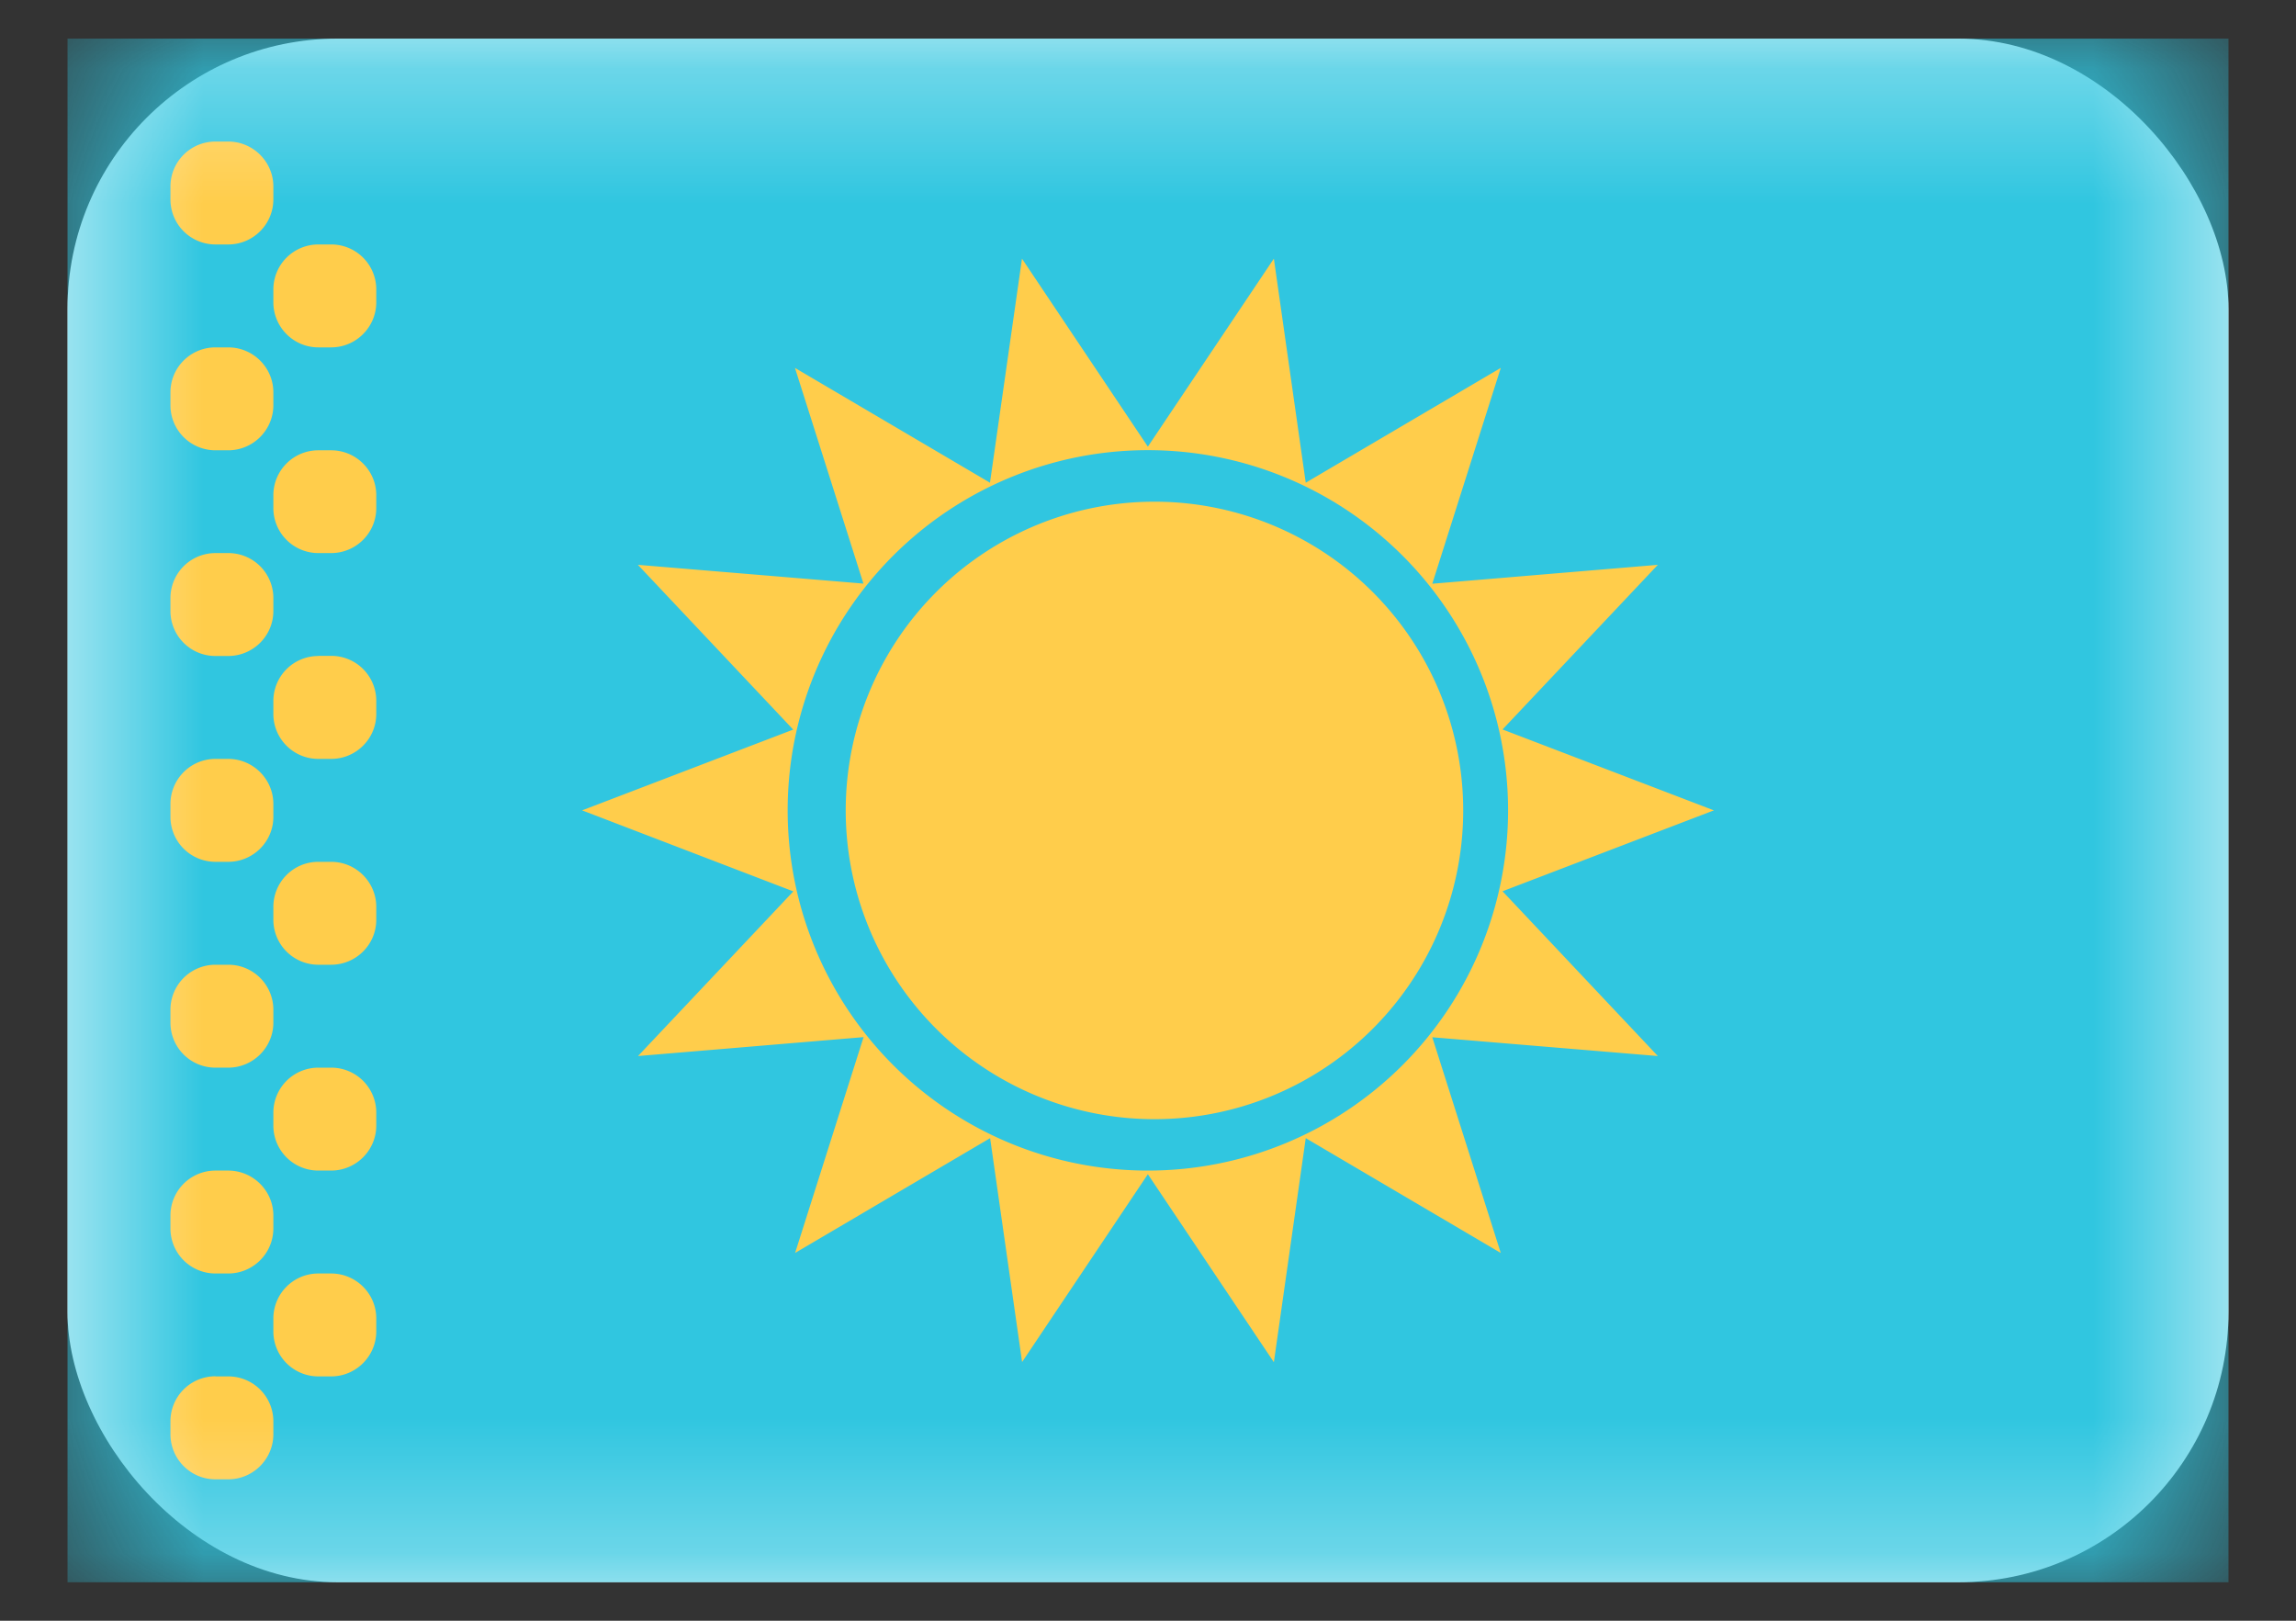<svg width="17" height="12" fill="none" xmlns="http://www.w3.org/2000/svg"><rect width="100%" height="100%" fill="#333333" stroke="none"/><rect x=".5" y=".286" width="16" height="11.429" rx="2" fill="#fff"/><mask id="a" style="mask-type:luminance" maskUnits="userSpaceOnUse" x="0" y="0" width="17" height="12"><path fill="#fff" d="M.5.286h16v11.429H.5z"/></mask><g mask="url(#a)"><path fill="#30C6E0" d="M.5.286h16v11.429H.5z"/><path fill-rule="evenodd" clip-rule="evenodd" d="M8.5 8.286a2.286 2.286 0 1 0 0-4.571 2.286 2.286 0 0 0 0 4.571Z" fill="#FFCD4B"/><path fill-rule="evenodd" clip-rule="evenodd" d="m7.567 10.086.932-1.392.933 1.392.236-1.659 1.444.85-.507-1.597 1.67.139-1.15-1.22L12.69 6l-1.565-.599 1.15-1.219-1.67.14.507-1.598-1.444.85-.236-1.659-.933 1.392-.932-1.392-.237 1.659-1.444-.85.507 1.597-1.67-.139 1.15 1.22L4.31 6l1.564.6-1.15 1.219 1.67-.14-.507 1.598 1.444-.85.237 1.659ZM11.166 6a2.667 2.667 0 1 1-5.334 0 2.667 2.667 0 0 1 5.334 0ZM1.262 1.381c0-.184.149-.333.333-.333h.095c.184 0 .334.15.334.333v.095c0 .185-.15.334-.334.334h-.095a.333.333 0 0 1-.333-.334v-.095Zm0 1.524c0-.184.149-.333.333-.333h.095c.184 0 .334.149.334.333V3c0 .184-.15.334-.334.334h-.095A.333.333 0 0 1 1.262 3v-.095Zm.333 1.19a.333.333 0 0 0-.333.334v.095c0 .184.149.333.333.333h.095c.184 0 .334-.149.334-.333v-.095a.333.333 0 0 0-.334-.334h-.095Zm-.333 1.858c0-.184.149-.334.333-.334h.095c.184 0 .334.15.334.334v.095c0 .184-.15.333-.334.333h-.095a.333.333 0 0 1-.333-.333v-.095Zm.333 1.19a.333.333 0 0 0-.333.333v.096c0 .184.149.333.333.333h.095c.184 0 .334-.15.334-.333v-.096a.333.333 0 0 0-.334-.333h-.095ZM1.262 9c0-.184.149-.333.333-.333h.095c.184 0 .334.15.334.333v.095c0 .185-.15.334-.334.334h-.095a.333.333 0 0 1-.333-.334V9Zm.333 1.19a.333.333 0 0 0-.333.334v.095c0 .184.149.334.333.334h.095c.184 0 .334-.15.334-.334v-.095a.333.333 0 0 0-.334-.333h-.095Zm.429-.428c0-.184.149-.333.333-.333h.095c.184 0 .334.149.334.333v.095c0 .184-.15.334-.334.334h-.095a.333.333 0 0 1-.333-.334v-.095Zm.333-1.857a.333.333 0 0 0-.333.333v.096c0 .184.149.333.333.333h.095c.184 0 .334-.15.334-.333v-.096a.333.333 0 0 0-.334-.333h-.095Zm-.333-1.19c0-.185.149-.334.333-.334h.095c.184 0 .334.15.334.334v.095c0 .184-.15.333-.334.333h-.095a.333.333 0 0 1-.333-.333v-.095Zm.333-1.858a.333.333 0 0 0-.333.334v.095c0 .184.149.333.333.333h.095c.184 0 .334-.149.334-.333V5.19a.333.333 0 0 0-.334-.334h-.095Zm-.333-1.19c0-.184.149-.333.333-.333h.095c.184 0 .334.149.334.333v.095c0 .184-.15.333-.334.333h-.095a.333.333 0 0 1-.333-.333v-.095Zm.333-1.857a.333.333 0 0 0-.333.333v.095c0 .184.149.334.333.334h.095c.184 0 .334-.15.334-.334v-.095a.333.333 0 0 0-.334-.333h-.095Z" fill="#FFCD4B"/></g></svg>